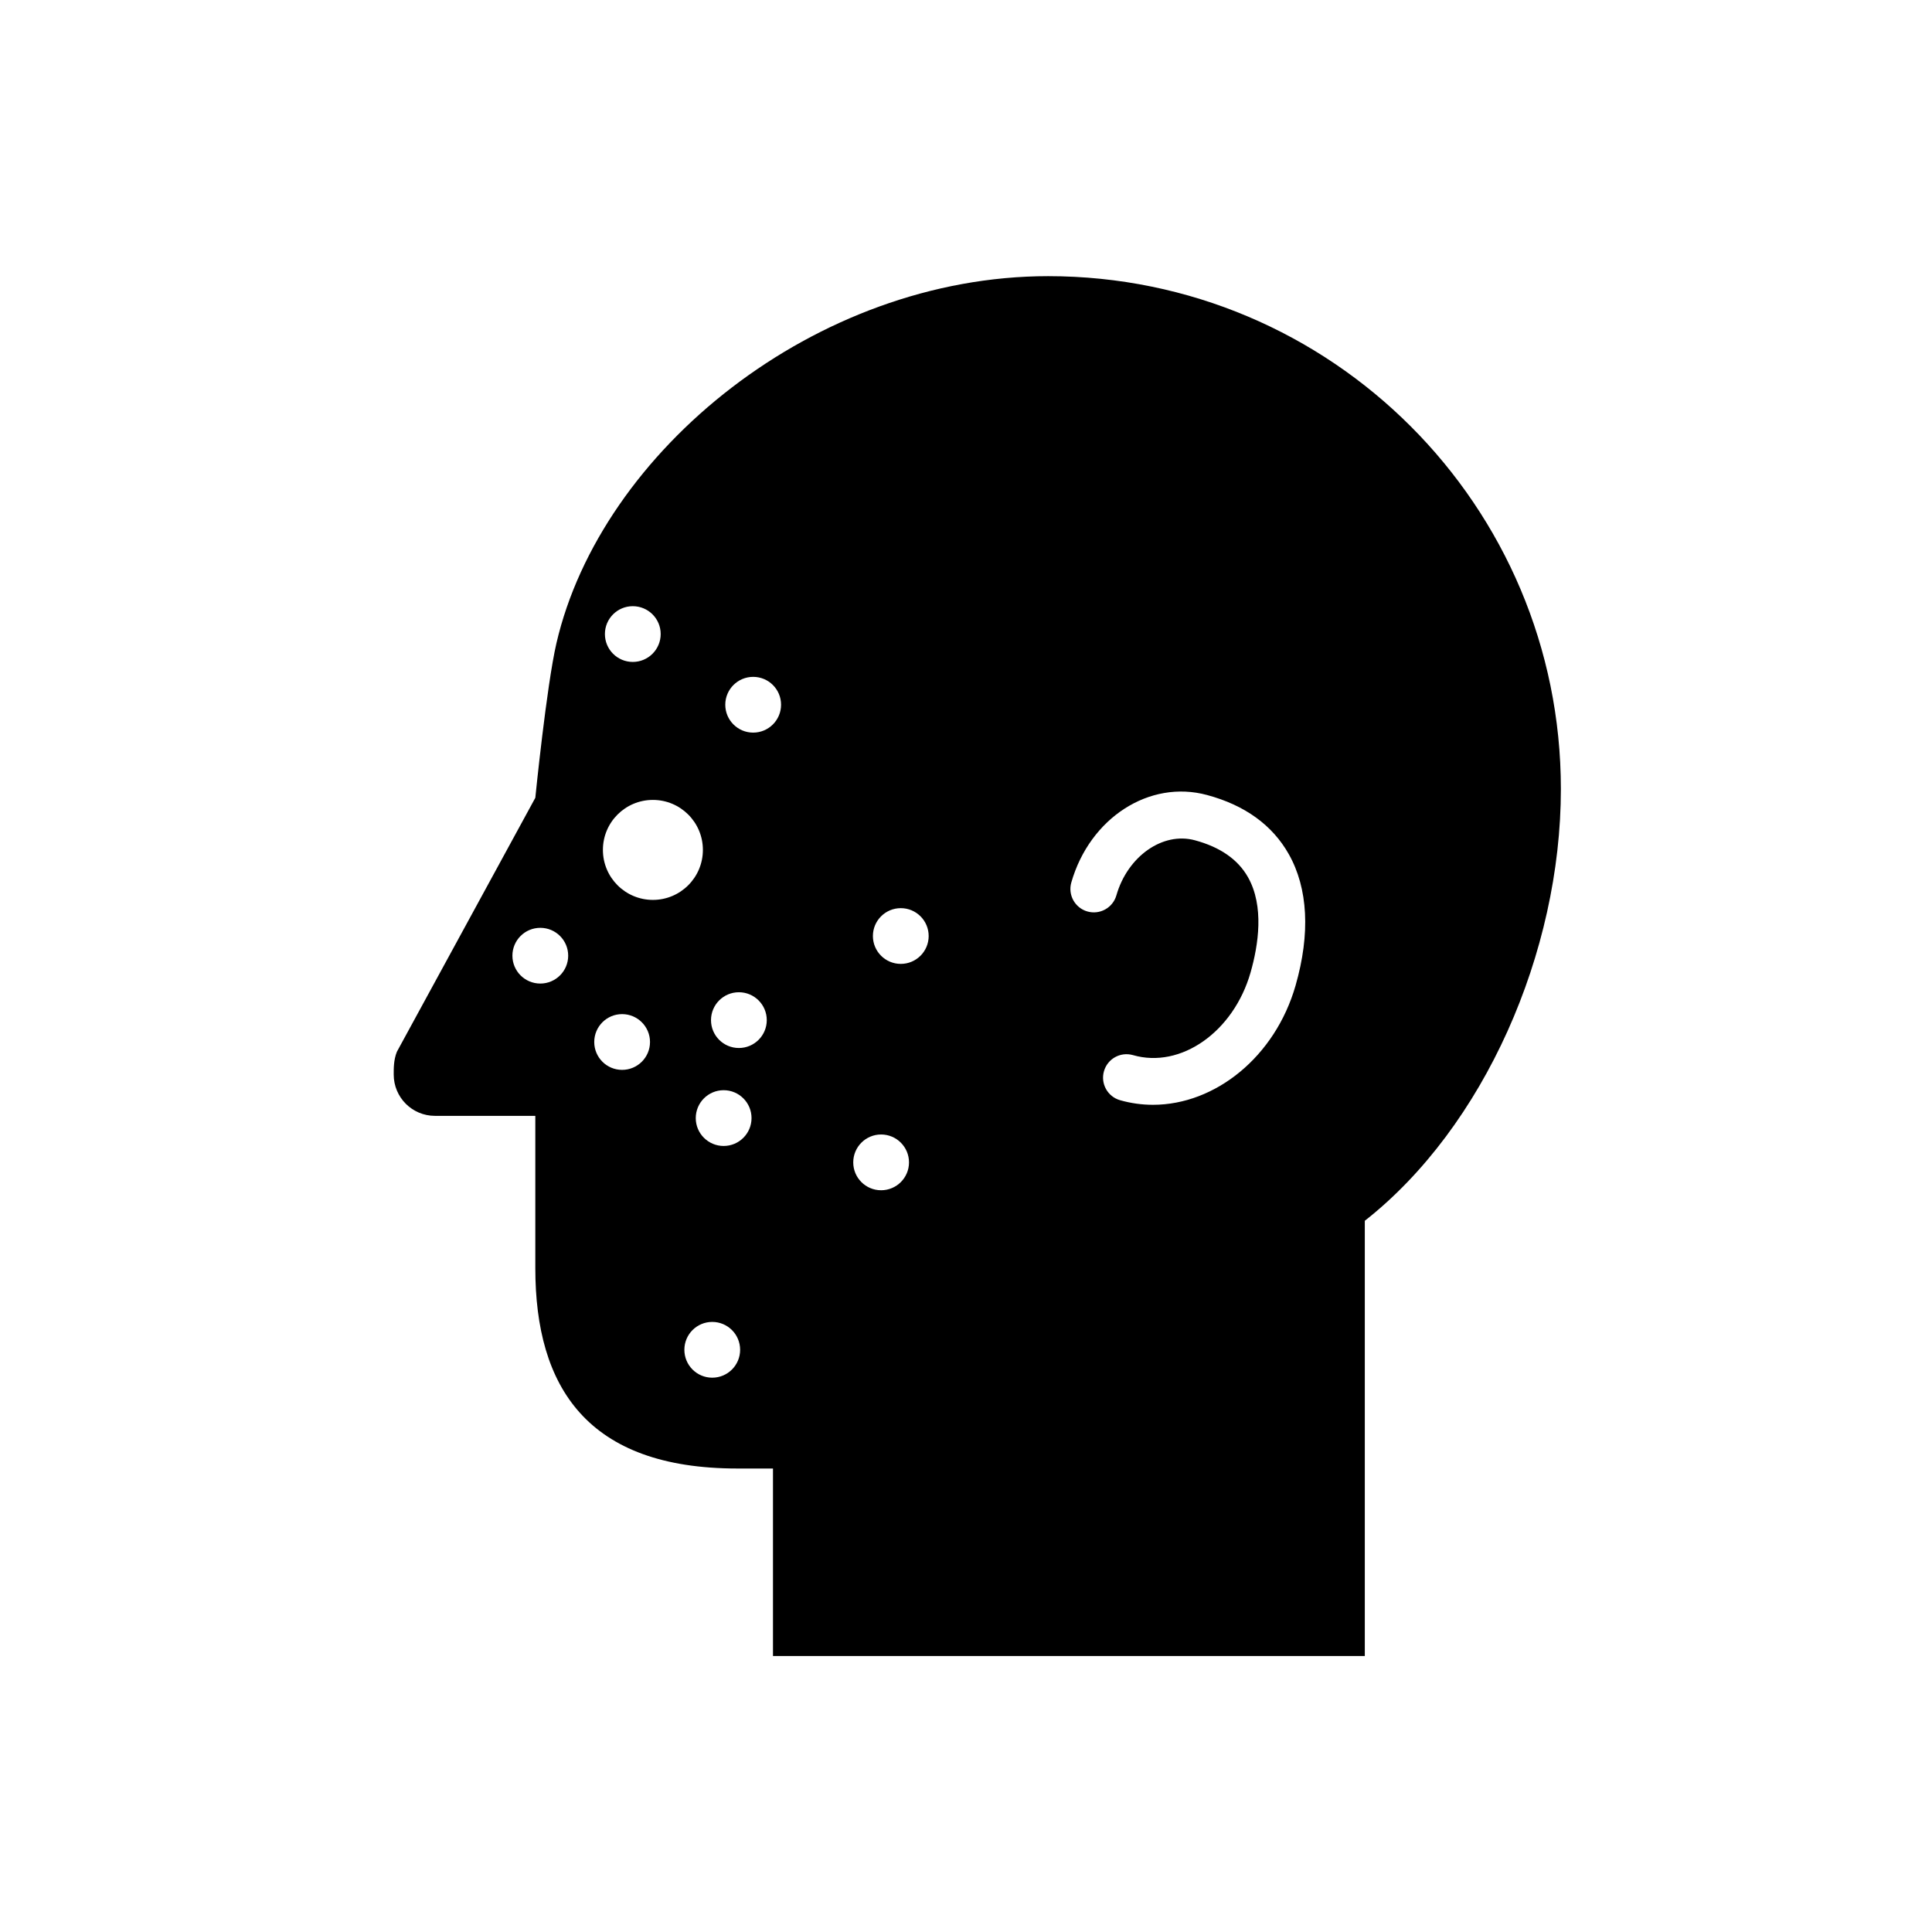<svg xmlns="http://www.w3.org/2000/svg" xmlns:xlink="http://www.w3.org/1999/xlink" version="1.1" x="0px" y="0px" viewBox="-366 236 140 140" xml:space="preserve" data-icon="true" fill="#000000"><g><path fill="#000000" d="M-290.046,256.012c-16.858,0-32.406,12.661-35.634,26.603c-0.717,3.099-1.529,11.197-1.529,11.197   l-10.032,18.404c-0.241,0.597-0.229,1.24-0.229,1.651c0,1.65,1.332,2.992,2.99,2.992h7.271v11.034   c0,8.634,3.765,14.521,14.643,14.521h2.579V356h42.886v-31.537c8.646-6.797,14.208-19.437,14.208-31.288   C-252.893,272.648-269.519,256.012-290.046,256.012z M-326.848,307.272c-1.115,0-2.021-0.903-2.021-2.019s0.905-2.019,2.021-2.019   c1.116,0,2.021,0.903,2.021,2.019S-325.732,307.272-326.848,307.272z M-320.146,279.927c1.116,0,2.022,0.902,2.022,2.018   s-0.906,2.021-2.022,2.021s-2.02-0.905-2.02-2.021S-321.261,279.927-320.146,279.927z M-320.92,313.527   c-1.115,0-2.019-0.903-2.019-2.019s0.903-2.021,2.019-2.021c1.116,0,2.022,0.905,2.022,2.021S-319.805,313.527-320.92,313.527z    M-322.311,297.587c0-2,1.621-3.622,3.622-3.622s3.623,1.621,3.623,3.622c0,2.001-1.623,3.623-3.623,3.623   S-322.311,299.588-322.311,297.587z M-314.389,335.832c-1.116,0-2.019-0.905-2.019-2.021c0-1.116,0.903-2.02,2.019-2.02   c1.117,0,2.021,0.903,2.021,2.02C-312.367,334.927-313.271,335.832-314.389,335.832z M-313.562,319.041   c-1.115,0-2.021-0.904-2.021-2.02c0-1.116,0.905-2.021,2.021-2.021c1.116,0,2.021,0.904,2.021,2.021   C-311.542,318.137-312.447,319.041-313.562,319.041z M-312.458,311.942c-1.116,0-2.02-0.904-2.02-2.019   c0-1.116,0.904-2.021,2.02-2.021s2.021,0.904,2.021,2.021C-310.438,311.038-311.343,311.942-312.458,311.942z M-311.422,289.088   c-1.116,0-2.021-0.905-2.021-2.021c0-1.115,0.905-2.019,2.021-2.019s2.021,0.903,2.021,2.019   C-309.402,288.183-310.307,289.088-311.422,289.088z M-302.152,322.25c-1.116,0-2.019-0.903-2.019-2.02   c0-1.114,0.903-2.021,2.019-2.021c1.117,0,2.022,0.906,2.022,2.021C-300.13,321.347-301.036,322.25-302.152,322.25z    M-300.725,305.847c-1.116,0-2.021-0.903-2.021-2.019c0-1.115,0.905-2.02,2.021-2.02s2.02,0.905,2.02,2.02   C-298.705,304.943-299.609,305.847-300.725,305.847z M-272.117,307.411c-1.483,5.177-5.828,8.647-10.332,8.647   c-0.797,0-1.597-0.108-2.39-0.334c-0.9-0.259-1.422-1.199-1.164-2.1c0.259-0.902,1.191-1.423,2.1-1.167   c3.471,1.004,7.293-1.688,8.522-5.982c0.57-1.993,1.003-4.808-0.187-6.913c-0.724-1.282-2.018-2.181-3.847-2.673   c-2.329-0.631-4.877,1.163-5.688,3.994c-0.259,0.9-1.198,1.424-2.102,1.165c-0.9-0.258-1.422-1.198-1.164-2.1   c1.342-4.683,5.665-7.47,9.839-6.338c2.738,0.737,4.729,2.178,5.918,4.282C-271.211,300.371-271.041,303.661-272.117,307.411z"></path></g></svg>